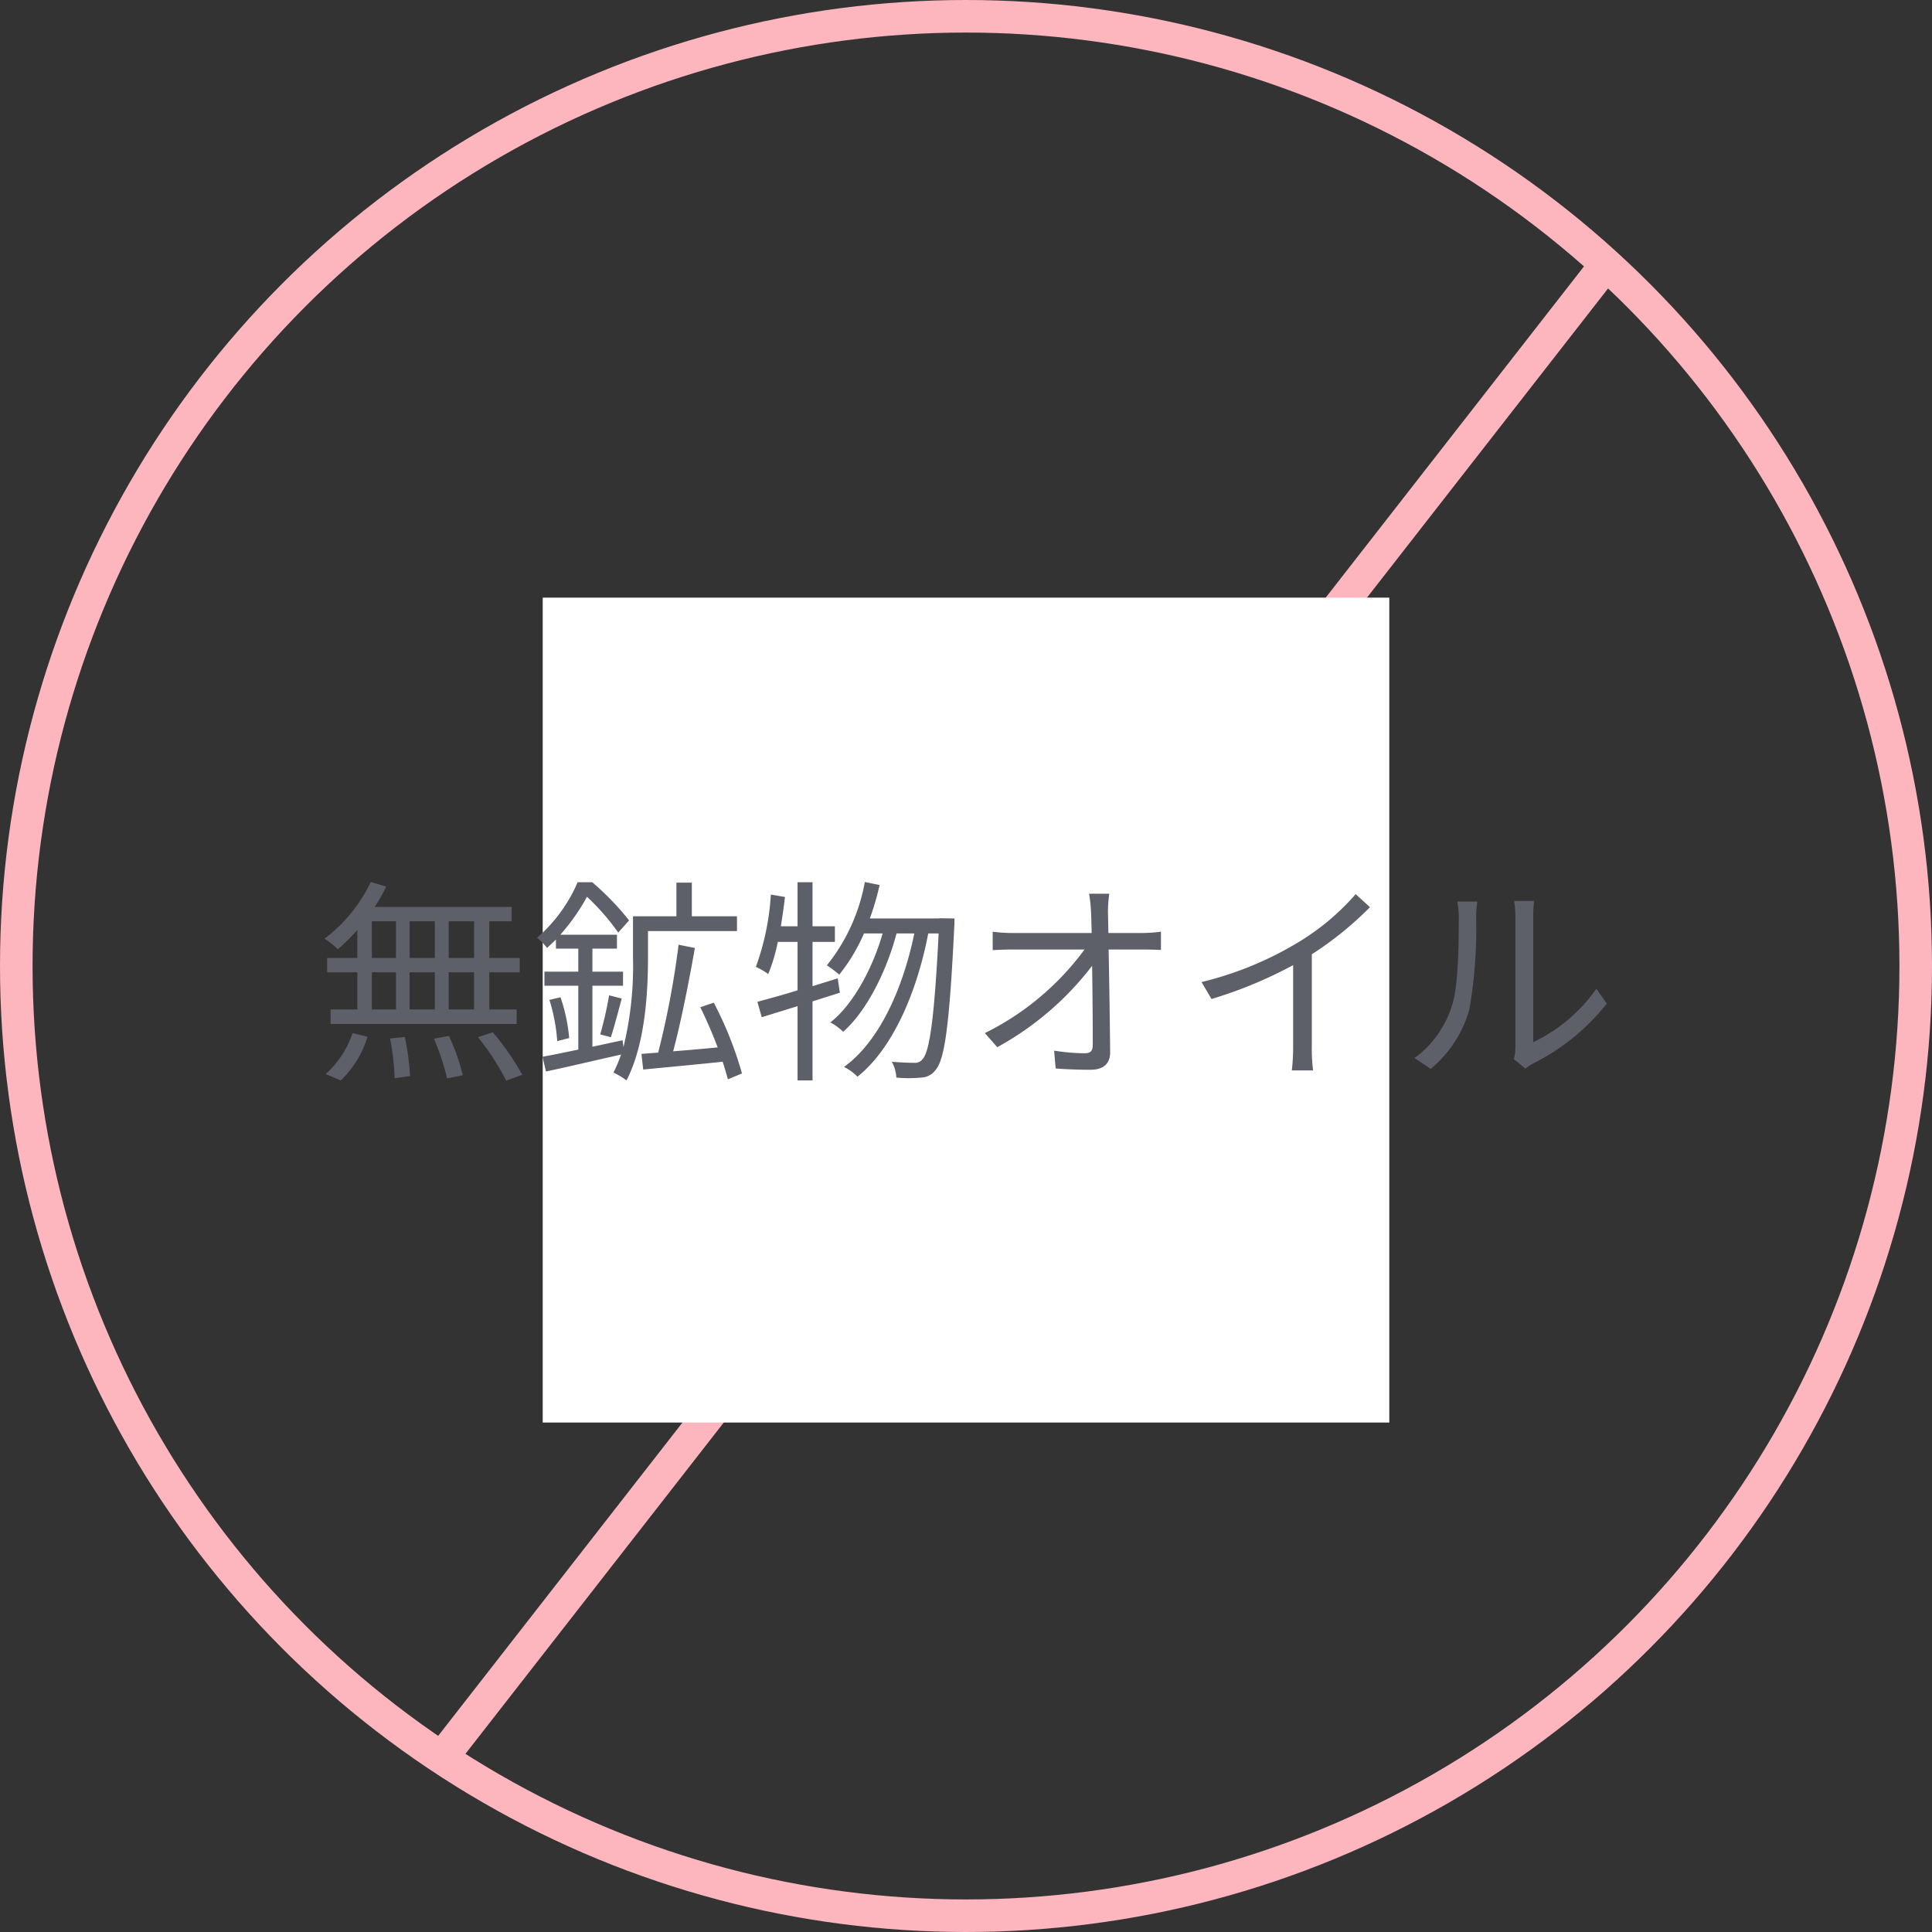 <svg xmlns="http://www.w3.org/2000/svg" width="178" height="178" viewBox="0 0 178 178">
  <rect x="0" y="0" width="178" height="178" fill="#333333" stroke="none"/>
  <g id="グループ_153993" data-name="グループ 153993" transform="translate(11199 7890)">
    <g id="グループ_123784" data-name="グループ 123784" transform="translate(-11512 -16103)">
      <g id="楕円形_874" data-name="楕円形 874" transform="translate(313 8213)" fill="none" stroke="#fdb5be" stroke-width="3">
        <circle cx="89" cy="89" r="89" stroke="none"/>
        <circle cx="89" cy="89" r="87.5" fill="none"/>
      </g>
      <path id="パス_563958" data-name="パス 563958" d="M-15723-6730.956l108.725-139.438" transform="translate(16076.049 15106.736)" fill="none" stroke="#fdb5be" stroke-width="3"/>
      <rect id="長方形_27007" data-name="長方形 27007" width="78" height="76" transform="translate(363 8268.062)" fill="#fff"/>
    </g>
    <path id="パス_1301784" data-name="パス 1301784" d="M-45.32-9.74h-2.34v-3.38h2.34Zm0,4.74h-2.34V-8.42h2.34Zm-9.42-3.42h2.22V-5h-2.22Zm5.8,0V-5h-2.32V-8.42Zm-2.32-1.32v-3.38h2.32v3.38Zm-3.48-3.38h2.22v3.38h-2.22Zm-1.34,3.38h-2.78v1.32h2.78V-5h-2.46v1.34H-41.4V-5h-2.52V-8.42h2.8V-9.74h-2.8v-3.38h2.06v-1.32H-54.48a14.565,14.565,0,0,0,1.06-1.88l-1.42-.42a14.151,14.151,0,0,1-4.26,5.22,7.279,7.279,0,0,1,1.22.98,16.72,16.72,0,0,0,1.8-1.78ZM-57.6,1.54a9.353,9.353,0,0,0,2.46-4.02l-1.38-.34A8.744,8.744,0,0,1-59,.96Zm4.54-3.86a24.181,24.181,0,0,1,.42,3.66l1.42-.2a24.219,24.219,0,0,0-.48-3.6Zm4.04.02A23.717,23.717,0,0,1-47.8,1.36l1.44-.3a19.337,19.337,0,0,0-1.28-3.62Zm4.06-.14a23.581,23.581,0,0,1,2.6,4l1.48-.54A24.5,24.5,0,0,0-43.6-2.9Zm15.66-9.78h8.2v-1.36h-4.16v-3.1h-1.42v3.1h-4v3.82a31.559,31.559,0,0,1-.88,8.24l-.08-.64-2.78.6V-7.18h2.82v-1.3h-2.82V-10.6h2.26v-1.28h-5.22a18.826,18.826,0,0,0,2.46-3.5,21.571,21.571,0,0,1,2.88,3.3l1-1.12a25.131,25.131,0,0,0-3.4-3.52h-1.34a14.123,14.123,0,0,1-3.74,5.12,5.14,5.14,0,0,1,.92.94c.28-.26.56-.52.82-.78v.84h2.06v2.12h-3.12v1.3h3.12V-1.3c-1.24.26-2.38.5-3.3.66L-38.7.72c1.9-.4,4.42-1,6.92-1.56a13.777,13.777,0,0,1-.7,1.66,6.581,6.581,0,0,1,1.2.72c1.72-3.32,1.98-8.08,1.98-11.28Zm-9.08,6.34a16.611,16.611,0,0,1,.72,3.8l1.1-.28a15.676,15.676,0,0,0-.8-3.76Zm5.66,3.44c.3-.92.68-2.36,1-3.56l-1.16-.3a33.739,33.739,0,0,1-.82,3.6ZM-20.64.9a33.629,33.629,0,0,0-2.6-6.52l-1.24.42c.56,1.14,1.14,2.46,1.6,3.7-1.42.14-2.82.26-4.1.36.72-2.7,1.48-6.54,2-9.52l-1.5-.3a81.679,81.679,0,0,1-1.88,9.94c-.56.04-1.08.08-1.54.12l.16,1.44c2-.2,4.68-.44,7.32-.72.2.6.36,1.16.48,1.62Zm9.02-7.44-.2-1.32-2.32.72v-4.08h2.06v-1.44h-2.06v-4.06h-1.38v4.06h-1.54c.14-.88.28-1.8.38-2.7l-1.3-.22a23.4,23.4,0,0,1-1.38,6.66,7.069,7.069,0,0,1,1.14.66,15.83,15.83,0,0,0,.88-2.96h1.82v4.46c-1.4.44-2.68.78-3.7,1.06l.4,1.42c.98-.3,2.12-.66,3.3-1.02V1.54h1.38V-5.74Zm9.16-6.86v.02h-6.4a24.962,24.962,0,0,0,.9-3.08l-1.36-.28a17.084,17.084,0,0,1-3.5,7.68,10,10,0,0,1,1.14.86A16.492,16.492,0,0,0-9.4-12h1.72c-.92,3.2-2.7,6.54-4.82,8.2a4.853,4.853,0,0,1,1.18.86C-9.14-4.84-7.3-8.58-6.4-12h1.64C-5.8-6.98-7.96-2.06-11.24.3A4.5,4.5,0,0,1-10,1.2C-6.68-1.44-4.48-6.76-3.48-12h.96C-2.92-4.08-3.36-1.12-4-.42a.847.847,0,0,1-.74.34c-.4,0-1.2-.02-2.1-.1a3.228,3.228,0,0,1,.42,1.46,12.249,12.249,0,0,0,2.28,0A1.72,1.72,0,0,0-2.76.52c.8-1,1.24-4.1,1.68-13.16.02-.18.02-.74.02-.74Zm15.58,1.36-.04-1.94a11.865,11.865,0,0,1,.12-1.68H11.34a13.794,13.794,0,0,1,.18,1.68c.02.46.04,1.14.06,1.94H4.3a13.761,13.761,0,0,1-1.84-.12v1.7c.62-.04,1.2-.06,1.86-.06h6.6a25.258,25.258,0,0,1-9.18,7.7l1.14,1.3a27.789,27.789,0,0,0,8.74-7.5c.04,2.68.06,5.66.06,7.26,0,.54-.16.8-.74.8A18.922,18.922,0,0,1,8.12-1.2L8.26.44c.98.08,2.18.12,3.2.12,1.2,0,1.82-.56,1.82-1.6-.02-2.5-.08-6.48-.14-9.48h3.18c.48,0,1.18.02,1.64.04v-1.68a14.151,14.151,0,0,1-1.7.12ZM35.9-15.62a22.067,22.067,0,0,1-5.26,4.42A31.567,31.567,0,0,1,21.7-7.52l.92,1.56a40,40,0,0,0,7.52-3.12v7.56A18.553,18.553,0,0,1,30.02.62h1.96a15.092,15.092,0,0,1-.12-2.14v-8.56a31.372,31.372,0,0,0,5.36-4.34ZM42.82.48A11.033,11.033,0,0,0,46.38-5,43.751,43.751,0,0,0,47-13.5c0-.6.08-1.2.1-1.44H45.26a7.368,7.368,0,0,1,.14,1.46c0,2.22-.02,6.2-.6,8.04A9.493,9.493,0,0,1,41.32-.52ZM51.54.46A4,4,0,0,1,52.22,0a20.116,20.116,0,0,0,6.82-5.54L58.08-6.9a15.174,15.174,0,0,1-5.82,4.92V-13.52A12.717,12.717,0,0,1,52.34-15H50.5a9.781,9.781,0,0,1,.12,1.48V-1.54a4.762,4.762,0,0,1-.14,1.12Z" transform="translate(-11110 -7792)" fill="#5d5f69"/>
  </g>
</svg>
